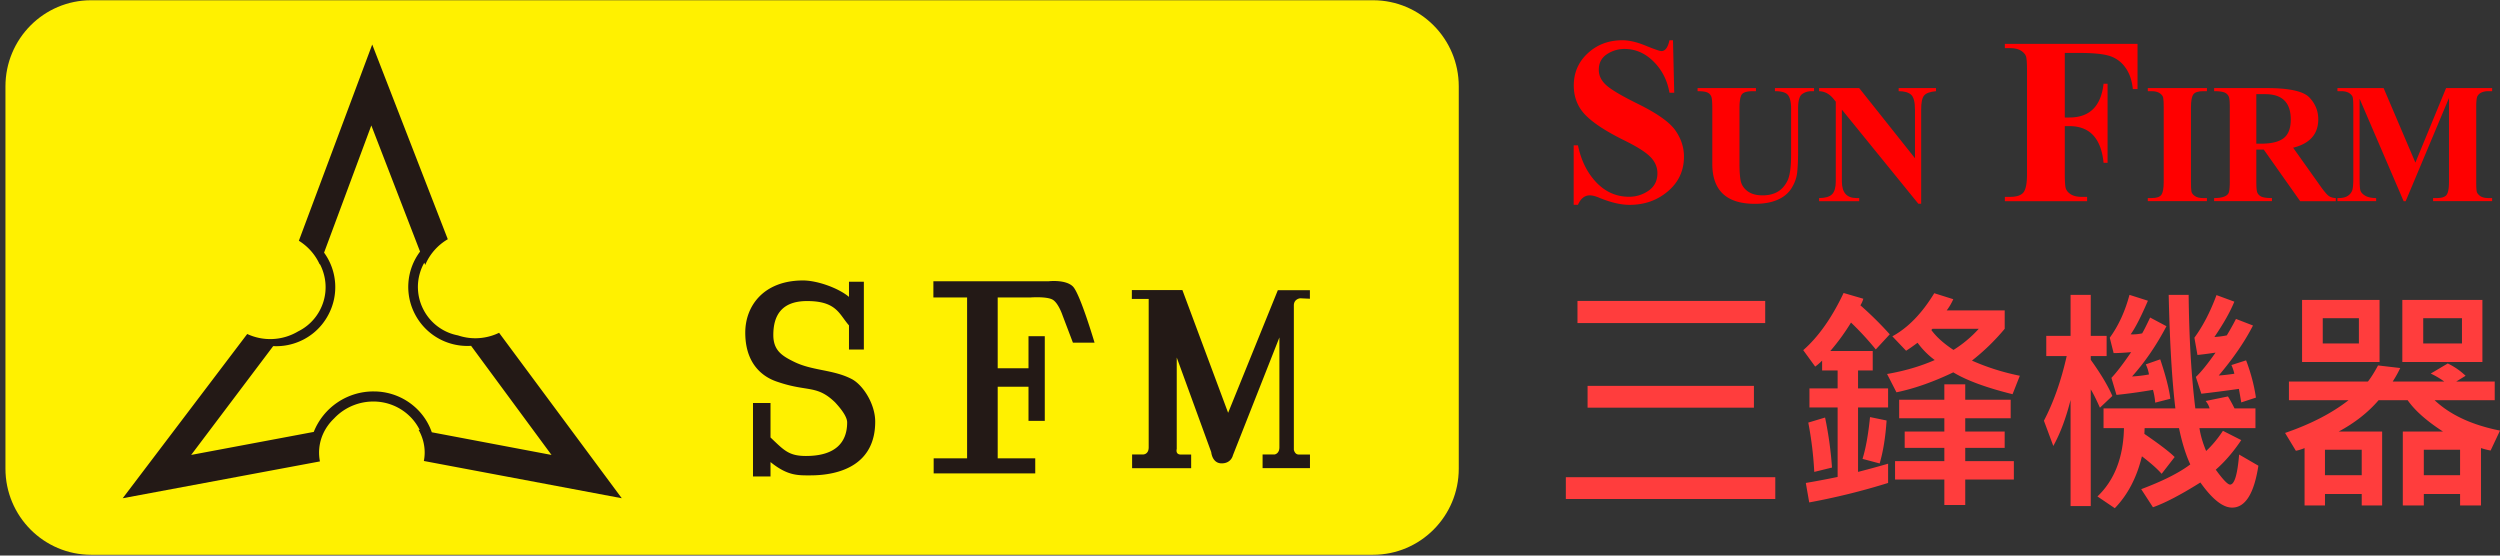 <svg xmlns="http://www.w3.org/2000/svg" width="172" height="38.22" viewBox="0 0 172 38.22"><rect x="0" y="0" width="172" height="38.22" fill="#333333" stroke="none"/><path fill="#FFF100" d="M100.363 32.243c0 3.271-2.639 5.925-5.896 5.925h-88.2c-3.252 0-5.892-2.653-5.892-5.925v-26.3c0-3.272 2.64-5.926 5.892-5.926h88.2c3.258 0 5.896 2.654 5.896 5.926v26.3z"/><path fill="#231916" d="M22.975 28.8c.05-.052.098-.103.15-.152a3.706 3.706 0 0 1 2.594-1.023 3.572 3.572 0 0 1 2.532 1.073c.258.265.467.564.627.885l-.082-.014c.269.469.422 1.005.422 1.568 0 .2-.022.392-.056.579l13.616 2.563-8.441-11.383a3.783 3.783 0 0 1-1.636.376c-.419 0-.82-.072-1.198-.198a3.377 3.377 0 0 1-2.349-1.733 3.376 3.376 0 0 1-.253-2.591c.071-.241.172-.467.29-.679l.063.159c.31-.744.86-1.365 1.554-1.771L25.609 3.063l-5.047 13.501c.627.39 1.13.954 1.432 1.628l.011-.029c.102.191.185.394.248.604.265.871.175 1.79-.254 2.593a3.367 3.367 0 0 1-1.487 1.439 3.745 3.745 0 0 1-3.503.18l-8.567 11.3 13.57-2.534a3.195 3.195 0 0 1-.06-.607c.001-.909.391-1.732 1.023-2.338m-9.823 2.499l5.644-7.487a4.01 4.01 0 0 0 1.383-.168 4.023 4.023 0 0 0 2.404-1.973 4.04 4.04 0 0 0-.287-4.29l3.251-8.75L28.9 17.31a4.042 4.042 0 0 0-.33 4.343 4.046 4.046 0 0 0 2.406 1.974c.473.144.958.195 1.435.166l5.533 7.507-8.236-1.559a4.132 4.132 0 0 0-.944-1.53 4.246 4.246 0 0 0-3.025-1.28 4.418 4.418 0 0 0-4.153 2.785l-8.434 1.583zM73.817 23.576l-.721-1.898s-.274-.821-.667-1.057c-.406-.24-1.524-.156-1.524-.156h-2.263v4.871h2.119v-2.207h1.12v5.828h-1.12v-2.35h-2.119v4.926h2.583v1.036h-6.989v-1.036h2.3V20.464h-2.319V19.35h7.94s1.163-.135 1.659.362c.495.495 1.489 3.863 1.489 3.863h-1.488zM55.744 32.706c-.871 0-1.562.027-2.733-.916v.991h-1.205v-5.054h1.205v2.371c.926.878 1.251 1.273 2.441 1.273 1.964 0 2.832-.881 2.832-2.307 0-.46-.565-1.093-.828-1.379-1.248-1.209-1.876-.718-3.863-1.381-.363-.121-2.319-.662-2.319-3.421 0-1.843 1.273-3.587 3.973-3.587.982 0 2.428.516 3.163 1.13v-1.043h1.023v4.664H58.41v-1.66c-.68-.768-.845-1.674-2.882-1.674-1.701 0-2.324.932-2.324 2.335 0 1.053.589 1.428 1.381 1.821 1.304.659 2.724.536 4.027 1.217.775.415 1.602 1.718 1.602 2.923 0 2.925-2.356 3.697-4.47 3.697M77.872 19.958h3.477l3.146 8.444 3.421-8.438h2.205v.589l-.671-.031s-.433.042-.433.488v9.93s.057.331.333.331h.776v.938h-3.26v-.942h.829s.328-.049.328-.491v-7.561l-3.199 8.11s-.11.554-.772.554c-.661 0-.719-.773-.719-.773l-2.373-6.511v6.291s-.112.386.277.386h.715v.938h-4.063v-.942h.754s.387.005.387-.491V20.565h-1.16l.002-.607z"/><path fill="none" d="M0 0h100.582v38.22H0z"/><g><path fill="red" d="M115.101 2.77l.086 3.61h-.328c-.146-.847-.508-1.56-1.088-2.14-.58-.581-1.25-.872-2.008-.872-.439 0-.844.123-1.213.366-.368.244-.553.602-.553 1.073 0 .388.167.736.502 1.043.335.309 1.049.733 2.142 1.274 1.342.657 2.212 1.268 2.612 1.832.402.564.604 1.172.604 1.824 0 .96-.367 1.752-1.099 2.376-.73.625-1.612.938-2.644.938-.608 0-1.31-.166-2.104-.496-.249-.104-.461-.157-.634-.157-.352 0-.622.217-.812.648h-.295V10h.295c.215 1.041.636 1.89 1.264 2.55.629.658 1.378.987 2.25.987a2.31 2.31 0 0 0 1.348-.422c.402-.282.604-.681.604-1.196 0-.424-.163-.8-.488-1.128-.323-.329-.924-.708-1.803-1.139-1.249-.617-2.139-1.199-2.669-1.748-.53-.549-.794-1.222-.794-2.02 0-.887.32-1.627.964-2.221.643-.596 1.436-.894 2.378-.894.467 0 1.003.125 1.608.375.605.247.966.37 1.081.37.263 0 .446-.248.551-.745h.243z"/><path fill="none" d="M115.101 2.77l.086 3.61h-.328c-.146-.847-.508-1.56-1.088-2.14-.58-.581-1.25-.872-2.008-.872-.439 0-.844.123-1.213.366-.368.244-.553.602-.553 1.073 0 .388.167.736.502 1.043.335.309 1.049.733 2.142 1.274 1.342.657 2.212 1.268 2.612 1.832.402.564.604 1.172.604 1.824 0 .96-.367 1.752-1.099 2.376-.73.625-1.612.938-2.644.938-.608 0-1.31-.166-2.104-.496-.249-.104-.461-.157-.634-.157-.352 0-.622.217-.812.648h-.295V10h.295c.215 1.041.636 1.89 1.264 2.55.629.658 1.378.987 2.25.987a2.31 2.31 0 0 0 1.348-.422c.402-.282.604-.681.604-1.196 0-.424-.163-.8-.488-1.128-.323-.329-.924-.708-1.803-1.139-1.249-.617-2.139-1.199-2.669-1.748-.53-.549-.794-1.222-.794-2.02 0-.887.32-1.627.964-2.221.643-.596 1.436-.894 2.378-.894.467 0 1.003.125 1.608.375.605.247.966.37 1.081.37.263 0 .446-.248.551-.745h.243z"/><path fill="red" d="M116.794 6.06h4.016v.213h-.199c-.395 0-.648.07-.763.209-.114.138-.172.463-.172.977v3.812c0 .496.028.884.084 1.168.057.282.213.52.469.713.255.192.601.289 1.037.289.402 0 .744-.08 1.024-.24.282-.162.509-.413.681-.753.171-.34.257-.945.257-1.815V7.459c0-.408-.067-.708-.201-.899-.134-.191-.438-.287-.911-.287V6.06h2.689v.213h-.162c-.249 0-.468.066-.654.199-.187.131-.28.46-.28.987v2.955c0 .61-.022 1.101-.066 1.473-.045.372-.176.729-.394 1.073s-.539.606-.962.789c-.423.183-.939.274-1.55.274-1.953 0-2.931-.917-2.931-2.751V7.459c0-.374-.018-.627-.052-.761a.494.494 0 0 0-.247-.314c-.128-.074-.366-.111-.713-.111V6.06z"/><path fill="none" d="M116.794 6.06h4.016v.213h-.199c-.395 0-.648.07-.763.209-.114.138-.172.463-.172.977v3.812c0 .496.028.884.084 1.168.057.282.213.52.469.713.255.192.601.289 1.037.289.402 0 .744-.08 1.024-.24.282-.162.509-.413.681-.753.171-.34.257-.945.257-1.815V7.459c0-.408-.067-.708-.201-.899-.134-.191-.438-.287-.911-.287V6.06h2.689v.213h-.162c-.249 0-.468.066-.654.199-.187.131-.28.46-.28.987v2.955c0 .61-.022 1.101-.066 1.473-.045.372-.176.729-.394 1.073s-.539.606-.962.789c-.423.183-.939.274-1.55.274-1.953 0-2.931-.917-2.931-2.751V7.459c0-.374-.018-.627-.052-.761a.494.494 0 0 0-.247-.314c-.128-.074-.366-.111-.713-.111V6.06z"/><path fill="red" d="M127.913 6.06l3.837 4.826V7.543c0-.532-.092-.876-.275-1.034s-.466-.236-.847-.236V6.06h2.57v.213c-.414.038-.688.138-.821.301-.135.162-.201.485-.201.969v6.475h-.194l-5.261-6.475v4.942c0 .762.336 1.142 1.008 1.142h.185v.214h-2.761v-.214c.419-.003.716-.088.889-.257.172-.17.259-.465.259-.885v-5.49l-.165-.205c-.271-.333-.598-.505-.982-.517V6.06h2.759z"/><path fill="none" d="M127.913 6.06l3.837 4.826V7.543c0-.532-.092-.876-.275-1.034s-.466-.236-.847-.236V6.06h2.57v.213c-.414.038-.688.138-.821.301-.135.162-.201.485-.201.969v6.475h-.194l-5.261-6.475v4.942c0 .762.336 1.142 1.008 1.142h.185v.214h-2.761v-.214c.419-.003.716-.088.889-.257.172-.17.259-.465.259-.885v-5.49l-.165-.205c-.271-.333-.598-.505-.982-.517V6.06h2.759z"/><path fill="red" d="M142.058 3.642v4.442h.314c1.394 0 2.178-.773 2.353-2.321h.276v5.436h-.276c-.166-1.681-.95-2.522-2.353-2.522h-.314v3.313c0 .412.016.708.049.889.031.182.143.338.332.468.189.131.454.197.792.197h.362v.297h-5.659v-.297h.357c.456 0 .764-.104.925-.309.161-.208.242-.622.242-1.245V4.868c0-.431-.016-.732-.046-.904s-.142-.323-.332-.454c-.192-.131-.454-.197-.789-.197h-.357v-.294h9.129v3.108h-.325c-.064-.622-.243-1.126-.536-1.512a2.087 2.087 0 0 0-1.096-.776c-.439-.131-1.119-.197-2.039-.197h-1.009z"/><path fill="none" d="M142.058 3.642v4.442h.314c1.394 0 2.178-.773 2.353-2.321h.276v5.436h-.276c-.166-1.681-.95-2.522-2.353-2.522h-.314v3.313c0 .412.016.708.049.889.031.182.143.338.332.468.189.131.454.197.792.197h.362v.297h-5.659v-.297h.357c.456 0 .764-.104.925-.309.161-.208.242-.622.242-1.245V4.868c0-.431-.016-.732-.046-.904s-.142-.323-.332-.454c-.192-.131-.454-.197-.789-.197h-.357v-.294h9.129v3.108h-.325c-.064-.622-.243-1.126-.536-1.512a2.087 2.087 0 0 0-1.096-.776c-.439-.131-1.119-.197-2.039-.197h-1.009z"/><path fill="red" d="M151.836 13.626v.214h-4.068v-.214h.262c.342 0 .566-.074.673-.226.107-.15.161-.447.161-.891V7.39c0-.307-.011-.522-.033-.646-.021-.126-.1-.235-.236-.328-.137-.095-.325-.143-.564-.143h-.262V6.06h4.068v.213h-.255c-.35 0-.577.076-.684.228s-.159.449-.159.889v5.12c0 .31.009.527.029.65.021.123.1.232.238.327.139.094.33.14.575.14h.255z"/><path fill="none" d="M151.836 13.626v.214h-4.068v-.214h.262c.342 0 .566-.074.673-.226.107-.15.161-.447.161-.891V7.39c0-.307-.011-.522-.033-.646-.021-.126-.1-.235-.236-.328-.137-.095-.325-.143-.564-.143h-.262V6.06h4.068v.213h-.255c-.35 0-.577.076-.684.228s-.159.449-.159.889v5.12c0 .31.009.527.029.65.021.123.1.232.238.327.139.094.33.14.575.14h.255z"/><path fill="red" d="M155.235 6.478v3.407h.326c.707 0 1.225-.126 1.552-.377s.491-.681.491-1.292c0-1.159-.585-1.738-1.757-1.738h-.612zm0 3.814v2.182c0 .343.015.58.046.707a.52.52 0 0 0 .247.318c.135.085.396.127.784.127v.214h-3.98v-.214c.261 0 .473-.026.636-.079.165-.054.279-.134.344-.239.064-.105.098-.383.098-.834V7.425c0-.335-.015-.569-.044-.698a.51.51 0 0 0-.245-.325c-.135-.086-.398-.129-.788-.129V6.06h3.616c1.548 0 2.525.215 2.935.644.408.429.613.93.613 1.504 0 1.016-.577 1.668-1.729 1.956l1.871 2.634c.229.322.406.538.535.648.13.11.307.171.529.182v.214h-2.451l-2.504-3.548h-.513z"/><path fill="none" d="M155.235 6.478v3.407h.326c.707 0 1.225-.126 1.552-.377s.491-.681.491-1.292c0-1.159-.585-1.738-1.757-1.738h-.612zm0 3.814v2.182c0 .343.015.58.046.707a.52.52 0 0 0 .247.318c.135.085.396.127.784.127v.214h-3.98v-.214c.261 0 .473-.026.636-.079.165-.054.279-.134.344-.239.064-.105.098-.383.098-.834V7.425c0-.335-.015-.569-.044-.698a.51.51 0 0 0-.245-.325c-.135-.086-.398-.129-.788-.129V6.06h3.616c1.548 0 2.525.215 2.935.644.408.429.613.93.613 1.504 0 1.016-.577 1.668-1.729 1.956l1.871 2.634c.229.322.406.538.535.648.13.11.307.171.529.182v.214h-2.451l-2.504-3.548h-.513z"/><path fill="red" d="M166.179 11.188l2.112-5.128h3.169v.213h-.253c-.191 0-.351.03-.479.09a.582.582 0 0 0-.278.249c-.058.107-.086.364-.086.77v5.128c0 .319.011.537.031.65.022.115.101.221.234.32.135.098.327.146.577.146h.253v.214h-4.063v-.214h.251c.35 0 .578-.075.684-.228.105-.151.159-.448.159-.889V6.742l-2.979 7.099h-.141l-3.029-7.047v5.482c0 .366.014.625.042.776.029.152.137.286.325.401.186.116.443.173.771.173v.214h-2.664v-.214h.084c.28 0 .495-.054.646-.163a.752.752 0 0 0 .294-.381c.045-.145.068-.406.068-.782V7.381c0-.31-.011-.525-.032-.646-.02-.122-.099-.23-.237-.321-.14-.094-.33-.141-.573-.141h-.249V6.06h3.177l2.186 5.128z"/><path fill="none" d="M166.179 11.188l2.112-5.128h3.169v.213h-.253c-.191 0-.351.03-.479.09a.582.582 0 0 0-.278.249c-.058.107-.086.364-.086.77v5.128c0 .319.011.537.031.65.022.115.101.221.234.32.135.098.327.146.577.146h.253v.214h-4.063v-.214h.251c.35 0 .578-.075.684-.228.105-.151.159-.448.159-.889V6.742l-2.979 7.099h-.141l-3.029-7.047v5.482c0 .366.014.625.042.776.029.152.137.286.325.401.186.116.443.173.771.173v.214h-2.664v-.214h.084c.28 0 .495-.054.646-.163a.752.752 0 0 0 .294-.381c.045-.145.068-.406.068-.782V7.381c0-.31-.011-.525-.032-.646-.02-.122-.099-.23-.237-.321-.14-.094-.33-.141-.573-.141h-.249V6.06h3.177l2.186 5.128z"/></g><g fill="#FF3D3D"><path d="M122.14 34.333h-14.41v-1.502h14.41v1.502zm-.694-12.108H108.53v-1.519h12.916v1.519zm-.776 5.824h-11.445v-1.503h11.445v1.503zM130.015 23.001l-.961 1.041a20.156 20.156 0 0 0-1.704-1.85 14.891 14.891 0 0 1-1.422 1.955h2.916v1.341h-1.01v1.235h2.067v1.309h-2.067v4.435a70.124 70.124 0 0 0 2.067-.565v1.325a46.258 46.258 0 0 1-5.427 1.34l-.234-1.34a63.16 63.16 0 0 0 2.188-.413v-4.781h-1.938v-1.309h1.938v-1.235h-1.066v-.679c-.161.162-.32.299-.477.412l-.823-1.131c1.045-.916 1.971-2.227 2.778-3.934l1.356.396a1.6 1.6 0 0 1-.201.452 23.817 23.817 0 0 1 2.02 1.996zm-3.973 9.167l-1.22.299a24.97 24.97 0 0 0-.412-3.393l1.155-.348a25.3 25.3 0 0 1 .477 3.442zm3.755-3.239c-.075 1.147-.234 2.133-.477 2.956l-1.179-.314c.226-.727.398-1.686.517-2.876l1.139.234zm9.167-3.077l-.5 1.269c-1.805-.447-3.164-.948-4.079-1.503-1.368.657-2.671 1.115-3.909 1.373l-.646-1.26c1.206-.21 2.299-.53 3.279-.961a5.462 5.462 0 0 1-1.18-1.188c-.382.28-.646.463-.791.549l-.945-.993c1.072-.582 2.033-1.569 2.884-2.965l1.309.412c-.124.28-.274.536-.452.769h3.989v1.268a14.85 14.85 0 0 1-2.253 2.188c1.049.464 2.148.811 3.294 1.042zm-.411 7.141h-3.344v1.752h-1.438v-1.752h-3.392v-1.269h3.392v-.912h-2.729v-1.123h2.729v-.913h-3.109V27.5h3.109v-1.058h1.438V27.5h3.126v1.276h-3.126v.913h2.713v1.123h-2.713v.912h3.344v1.269zm-2.415-10.371h-3.183l-.081.08c.345.474.854.932 1.526 1.373a8.186 8.186 0 0 0 1.738-1.453zM145.33 27.242l-.856.808c-.258-.582-.468-1.002-.63-1.26v8.028h-1.389v-7.302c-.318 1.26-.714 2.315-1.188 3.166l-.646-1.737c.668-1.28 1.19-2.765 1.567-4.45h-1.405v-1.389h1.672v-2.819h1.389v2.819h1.091v1.389h-1.091v.259c.695.969 1.19 1.798 1.486 2.488zm10.047 4.798c-.296 1.922-.899 2.883-1.81 2.883-.635 0-1.362-.576-2.181-1.728-1.346.845-2.434 1.413-3.263 1.704l-.808-1.244c1.502-.565 2.628-1.134 3.376-1.704-.313-.673-.57-1.506-.775-2.496h-2.366l-.017.396c1.028.705 1.724 1.236 2.084 1.592l-.896 1.155c-.291-.334-.743-.735-1.357-1.204-.35 1.454-.971 2.644-1.865 3.57l-1.195-.808c1.174-1.12 1.782-2.688 1.825-4.701h-1.405v-1.357h4.942c-.231-1.9-.385-4.504-.46-7.811h1.373c.032 2.994.186 5.598.46 7.811h.978c-.032-.155-.12-.325-.266-.509l1.534-.314c.118.188.27.463.452.823h1.438v1.357h-3.853c.076.495.229 1.021.461 1.574.42-.393.805-.855 1.154-1.389l1.261.639c-.544.813-1.129 1.491-1.753 2.035.495.684.823 1.025.985 1.025.302 0 .509-.689.622-2.067l1.325.768zm-6.057-4.605l-1.042.267a4.653 4.653 0 0 0-.153-.88c-.91.155-1.748.271-2.512.347l-.348-1.171c.339-.355.792-.945 1.357-1.77-.501.044-.902.065-1.204.065l-.267-1.058c.598-.819 1.05-1.802 1.357-2.949l1.268.404c-.484 1.126-.881 1.896-1.187 2.311.231.016.495-.006.791-.065.107-.178.291-.541.549-1.09l1.123.598c-.689 1.313-1.478 2.466-2.366 3.457a9.167 9.167 0 0 0 1.163-.138 2.464 2.464 0 0 0-.219-.694l.994-.348c.377 1.126.61 2.03.696 2.714zm5.888-.08l-1.009.331-.162-.93c-.964.135-1.825.246-2.585.332l-.379-1.155c.334-.302.786-.859 1.357-1.673-.421.065-.835.119-1.245.162l-.21-1.187c.593-.813 1.099-1.791 1.52-2.933l1.228.452c-.286.7-.743 1.511-1.373 2.432.322-.021.608-.06.855-.113.27-.452.479-.829.63-1.131l1.171.452c-.56 1.099-1.346 2.245-2.357 3.441a13.02 13.02 0 0 0 1.074-.122 2.93 2.93 0 0 0-.202-.597l1.01-.324c.327.858.553 1.711.677 2.563zM172 29.625l-.646 1.372a5.383 5.383 0 0 1-.662-.169v3.949h-1.438v-.791h-2.495v.791h-1.446v-5.088h2.763c-1.13-.732-1.941-1.451-2.431-2.157h-1.995c-.728.846-1.643 1.564-2.746 2.157h2.988v5.088h-1.405v-.791h-2.528v.791h-1.405v-3.949a3.06 3.06 0 0 1-.598.186l-.743-1.228c1.761-.604 3.217-1.354 4.369-2.254h-4.103v-1.284h5.436c.216-.274.446-.644.695-1.106l1.526.178a7.415 7.415 0 0 1-.518.929h3.546a5.757 5.757 0 0 0-.929-.549l1.172-.694a4.8 4.8 0 0 1 1.227.848l-.646.396h2.649v1.284h-4.136c1.072 1.01 2.572 1.708 4.499 2.091zm-8.287-4.718h-5.331v-4.272h5.331v4.272zm-1.421-1.276v-1.737h-2.487v1.737h2.487zm.194 9.063v-1.753h-2.528v1.753h2.528zm8.303-7.787h-5.509v-4.272h5.509v4.272zm-1.406-1.276v-1.737h-2.665v1.737h2.665zm-.13 9.063v-1.753h-2.495v1.753h2.495z"/></g></svg>